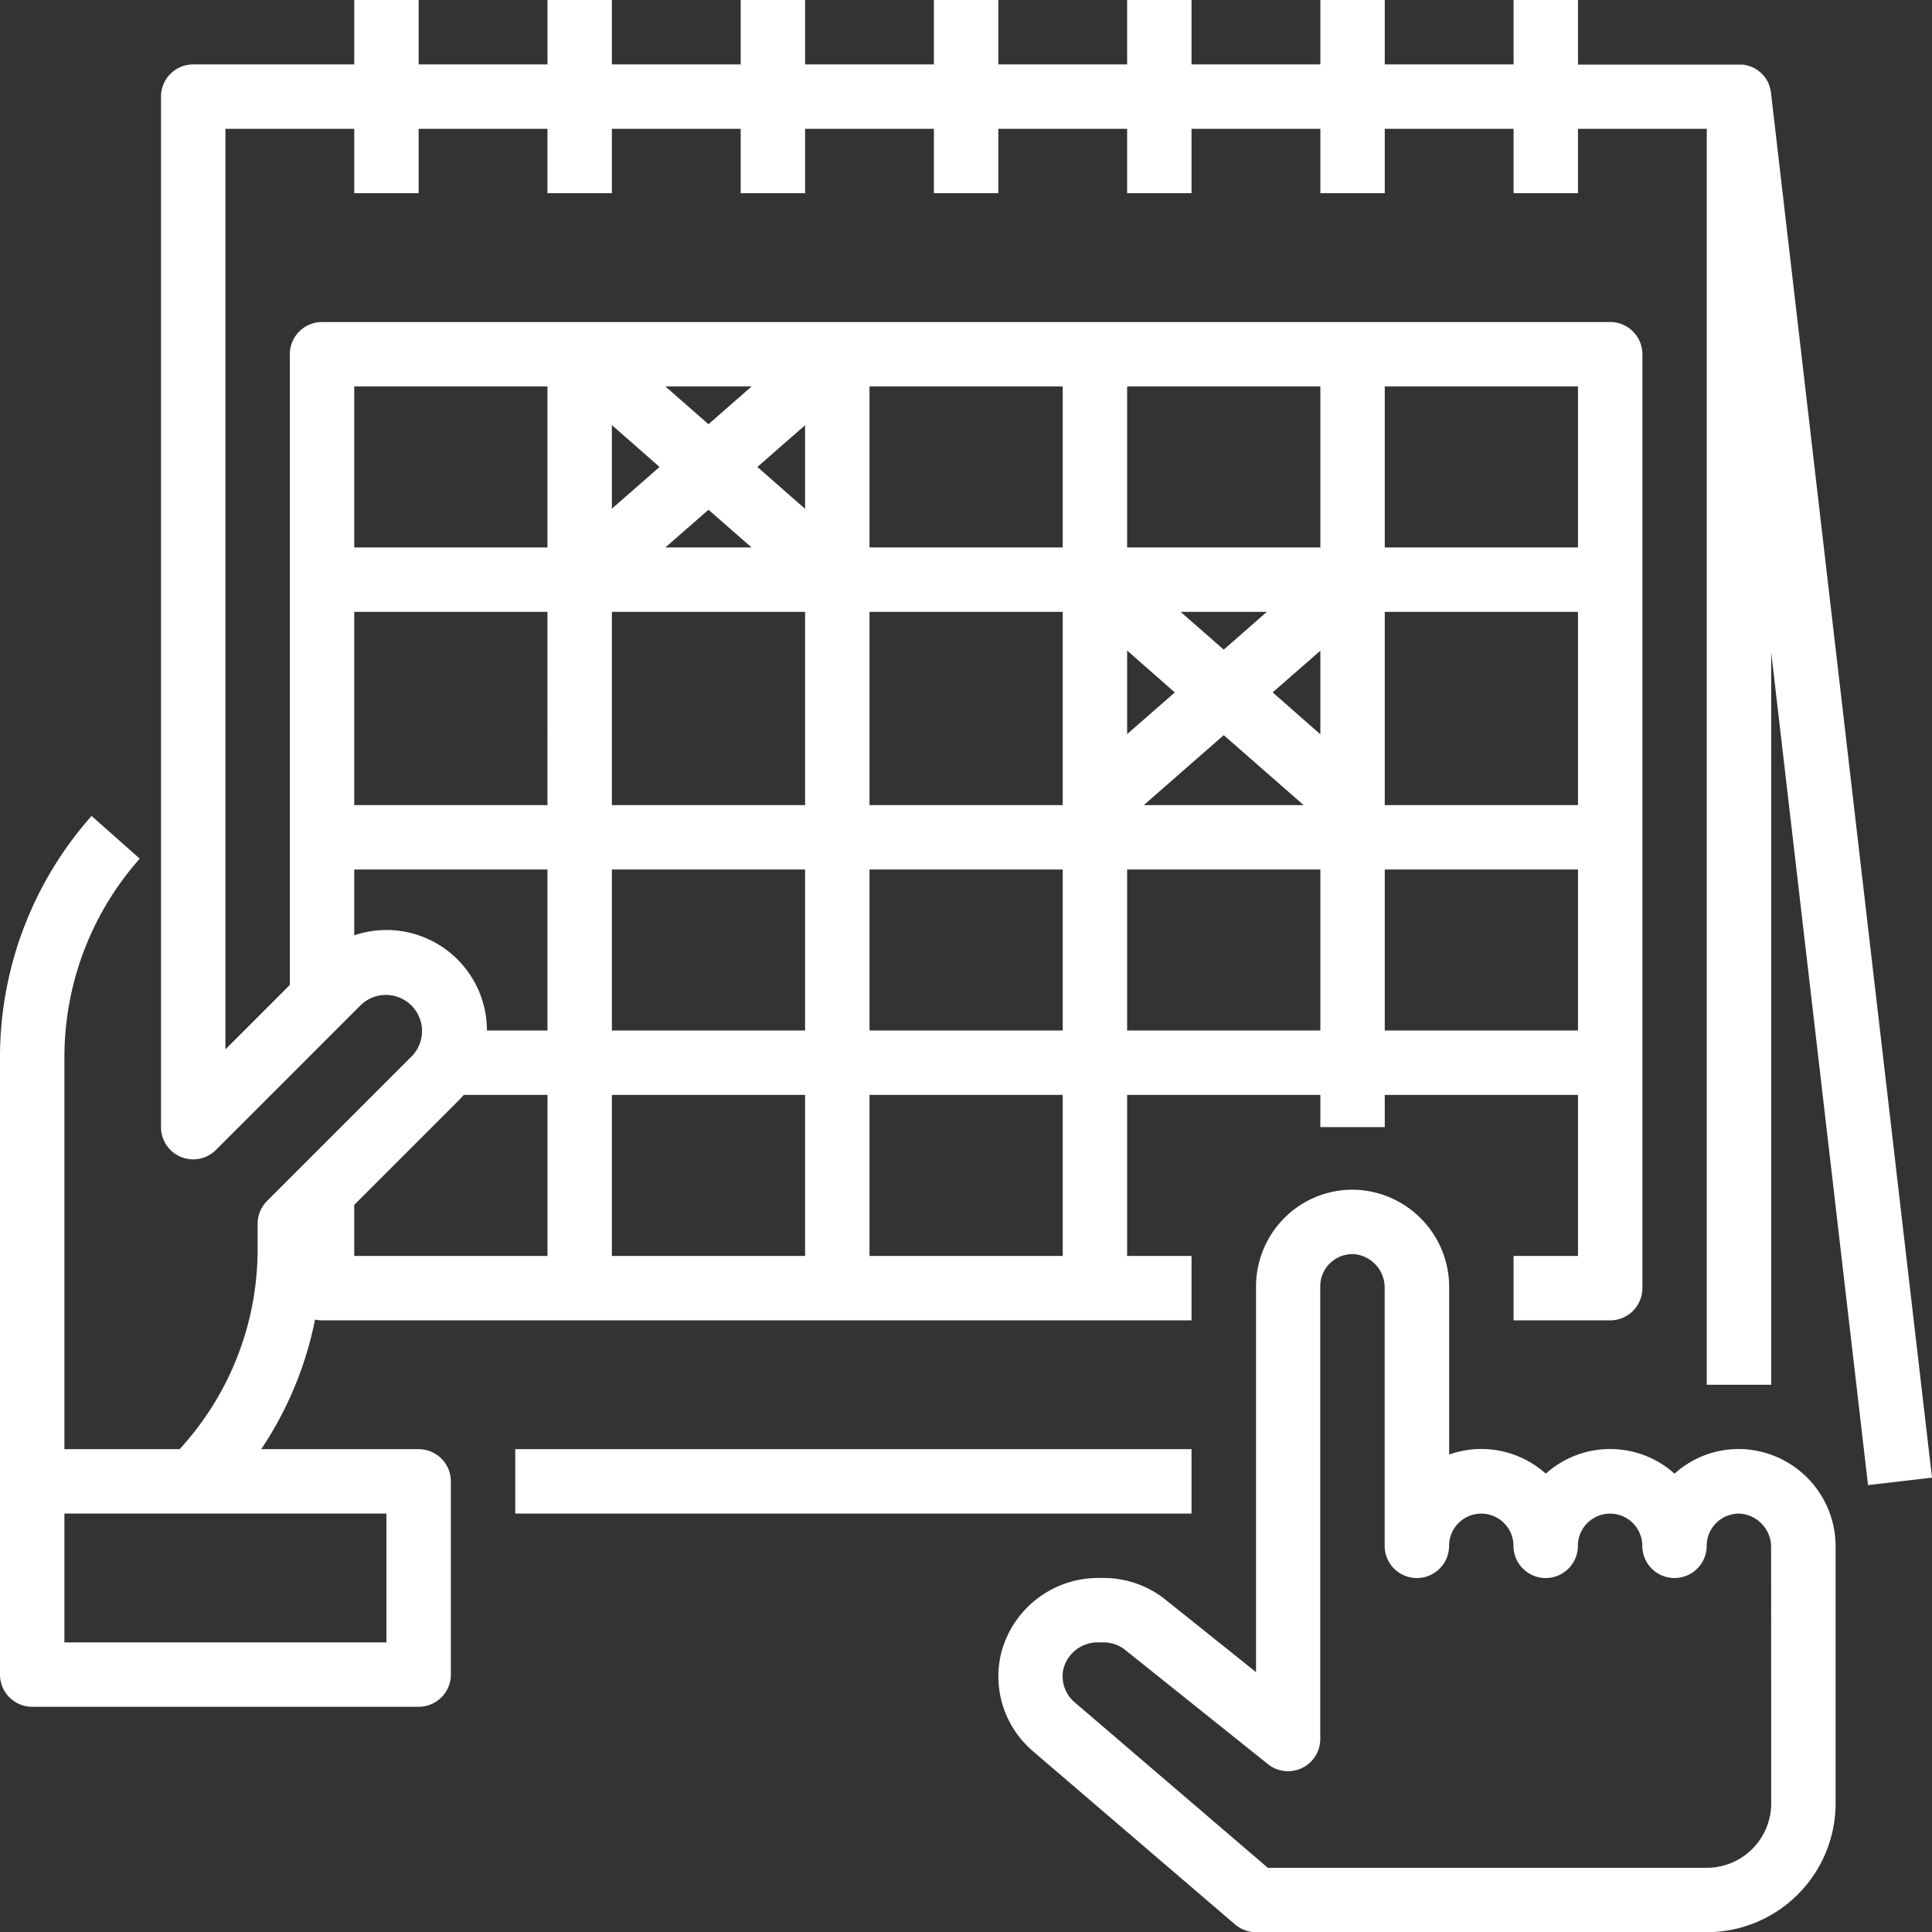 <svg xmlns="http://www.w3.org/2000/svg" xmlns:xlink="http://www.w3.org/1999/xlink" id="Groupe_98629" data-name="Groupe 98629" width="62.393" height="62.4" viewBox="0 0 62.393 62.4"><rect x="0" y="0" width="62.393" height="62.4" fill="#333333" stroke="none"/><defs><clipPath id="clip-path"><rect id="Rectangle_5753" data-name="Rectangle 5753" width="62.393" height="62.4" transform="translate(0 0)" fill="#fff"></rect></clipPath></defs><rect id="Rectangle_5752" data-name="Rectangle 5752" width="21.84" height="2.08" transform="translate(16.64 46.8)" fill="#fff"></rect><g id="Groupe_98619" data-name="Groupe 98619"><g id="Groupe_98618" data-name="Groupe 98618" clip-path="url(#clip-path)"><path id="Trac&#xE9;_130371" data-name="Trac&#xE9; 130371" d="M57.195,3.014h0l0-.013-.006-.039c0-.019-.006-.039-.01-.058s-.008-.031-.012-.047-.008-.033-.013-.049-.019-.054-.03-.081l0-.011a1.033,1.033,0,0,0-.848-.629h-.011a.806.806,0,0,0-.085,0H50.96V0H48.88V2.08H44.72V0H42.64V2.08H38.48V0H36.4V2.08H32.24V0H30.16V2.08H26V0H23.92V2.08H19.76V0H17.68V2.08H13.52V0H11.44V2.08H6.24A1.04,1.04,0,0,0,5.2,3.12V36.4a1.039,1.039,0,0,0,1.775.735l4.68-4.68a1.167,1.167,0,0,1,1.65,1.65l-4.68,4.68a1.039,1.039,0,0,0-.305.735v.788A9.542,9.542,0,0,1,5.8,46.8H2.08V34.144A9.663,9.663,0,0,1,4.513,27.73L2.957,26.35A11.742,11.742,0,0,0,0,34.144V54.08a1.04,1.04,0,0,0,1.04,1.04H13.52a1.04,1.04,0,0,0,1.04-1.04V47.84a1.04,1.04,0,0,0-1.04-1.04H8.436a11.566,11.566,0,0,0,1.738-4.185,1.051,1.051,0,0,0,.226.025H38.48V40.56H36.4v-5.2h6.24V36.4h2.08V35.36h6.24v5.2H48.88v2.08H52a1.04,1.04,0,0,0,1.04-1.04V11.44A1.04,1.04,0,0,0,52,10.4H10.4a1.04,1.04,0,0,0-1.04,1.04V31.809l-2.08,2.08V4.16h4.16V6.24h2.08V4.16h4.16V6.24h2.08V4.16h4.16V6.24H26V4.16h4.16V6.24h2.08V4.16H36.4V6.24h2.08V4.16h4.16V6.24h2.08V4.16h4.16V6.24h2.08V4.16h4.16V44.72H57.2V21.068L60.327,47.96l2.066-.24ZM12.48,53.04H2.08V48.88h10.4ZM11.44,30.206V28.08h6.24v5.2H15.725a3.244,3.244,0,0,0-4.285-3.074m8.32-2.126H26v5.2H19.76ZM26,40.56H19.76v-5.2H26Zm2.08-12.48h6.24v5.2H28.08Zm-3.808-10.4H21.488l1.392-1.218Zm.187-2.6L26,13.732v2.7Zm15.061,5.9L38.128,19.76h2.784Zm3.12.034v2.7L41.1,22.36Zm-4.7,1.348L36.4,23.708v-2.7ZM34.32,26H28.08V19.76h6.24Zm5.2-2.258L42.1,26H36.939Zm5.2-3.982h6.24V26H44.72ZM36.4,12.48h6.24v5.2H36.4Zm-2.08,5.2H28.08v-5.2h6.24ZM22.88,13.7,21.488,12.48h2.784ZM21.3,15.08,19.76,16.428v-2.7ZM26,26H19.76V19.76H26Zm-8.32,0H11.44V19.76h6.24ZM11.44,38.911l3.335-3.336a2.818,2.818,0,0,0,.2-.215H17.68v5.2H11.44ZM34.32,40.56H28.08v-5.2h6.24ZM36.4,28.08h6.24v5.2H36.4Zm8.32,0h6.24v5.2H44.72Zm6.24-10.4H44.72v-5.2h6.24Zm-33.28,0H11.44v-5.2h6.24Z" fill="#fff"></path><path id="Trac&#xE9;_130372" data-name="Trac&#xE9; 130372" d="M56.309,46.8a3.087,3.087,0,0,0-2.23.791,3.116,3.116,0,0,0-4.159,0,3.119,3.119,0,0,0-3.12-.618V41.6a3.145,3.145,0,0,0-2.971-3.175,3.1,3.1,0,0,0-2.3.859,3.135,3.135,0,0,0-.966,2.257V54l-2.925-2.34a3.188,3.188,0,0,0-1.985-.7h-.176a3.233,3.233,0,0,0-3.157,2.479,3.176,3.176,0,0,0,1.032,3.11l6.534,5.6a1.045,1.045,0,0,0,.677.25H55.12a4.164,4.164,0,0,0,4.16-4.16V49.979A3.145,3.145,0,0,0,56.309,46.8M57.2,58.24a2.082,2.082,0,0,1-2.08,2.08H40.945L34.7,54.97a1.1,1.1,0,0,1-.356-1.077,1.14,1.14,0,0,1,1.127-.853h.176a1.1,1.1,0,0,1,.686.24l4.614,3.692a1.04,1.04,0,0,0,1.69-.812V41.541a1.032,1.032,0,0,1,.322-.752,1.044,1.044,0,0,1,.77-.287,1.083,1.083,0,0,1,.988,1.1v8.32a1.04,1.04,0,1,0,2.08,0,1.04,1.04,0,0,1,2.08,0,1.04,1.04,0,1,0,2.08,0,1.04,1.04,0,0,1,2.08,0,1.04,1.04,0,1,0,2.08,0,1.039,1.039,0,0,1,1.092-1.039,1.083,1.083,0,0,1,.988,1.1Z" fill="#fff"></path></g></g></svg>